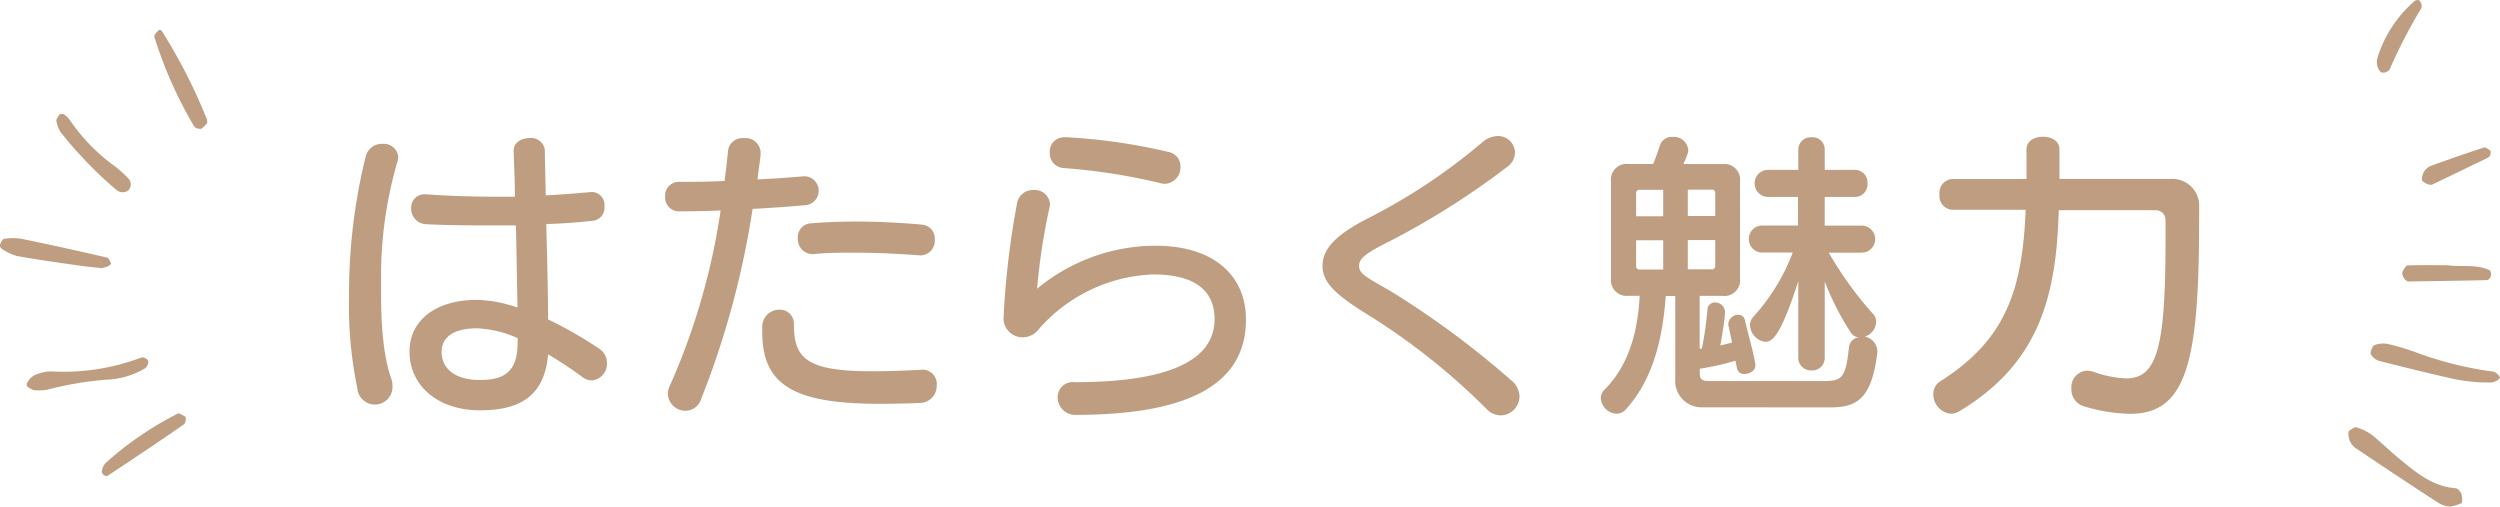 <svg xmlns="http://www.w3.org/2000/svg" viewBox="0 0 284.48 57.64"><defs><style>.cls-1{fill:#bf9d80;}</style></defs><title>charm_title</title><g id="レイヤー_2" data-name="レイヤー 2"><g id="レイヤー_6" data-name="レイヤー 6"><path class="cls-1" d="M43.36,33.08c0,3.71.21,7.28,1.16,10a2.3,2.3,0,0,1,.14.81,2,2,0,0,1-4,.28,45.71,45.71,0,0,1-.94-10.33,64.89,64.89,0,0,1,1.92-16.14,1.89,1.89,0,0,1,1.86-1.33,1.66,1.66,0,0,1,1.82,1.47,2.4,2.4,0,0,1-.07.46,46.49,46.49,0,0,0-1.89,13.06ZM67.45,21.85a1.48,1.48,0,0,1,1.33,1.65,1.47,1.47,0,0,1-1.23,1.61c-1.54.18-3.36.32-5.39.39,0,.25.21,7.39.21,10.85a45.23,45.23,0,0,1,5.81,3.33,1.87,1.87,0,0,1,.88,1.61,1.89,1.89,0,0,1-1.72,2,1.94,1.94,0,0,1-1.12-.42,43.18,43.18,0,0,0-3.85-2.55c-.42,5.08-3.64,6.37-7.77,6.37-4.69,0-8-2.73-8-6.69,0-3.67,3.15-5.88,7.67-5.88a15.31,15.31,0,0,1,4.62.88c-.07-2.77-.1-6.13-.18-9.35H56.35c-2.56,0-5.25,0-7.88-.14a1.75,1.75,0,0,1-1.68-1.82,1.5,1.5,0,0,1,1.57-1.58h.18c2.8.21,5.71.28,8.51.28h1.54c0-2-.1-3.75-.14-5.18v-.07c0-.95.91-1.43,1.82-1.43A1.56,1.56,0,0,1,62,17.12c0,1.37.07,3.12.1,5.11,2-.1,3.78-.25,5.18-.38ZM58.91,38.48a12.54,12.54,0,0,0-4.66-1.12c-2.63,0-4,1-4,2.7,0,1.89,1.57,3.18,4.34,3.18s4.31-.91,4.31-4.24Z"/><path class="cls-1" d="M91.64,20.06a1.65,1.65,0,0,1,0,3.29c-2,.17-4.06.32-6,.42a99.57,99.57,0,0,1-5.88,21.7A1.86,1.86,0,0,1,78,46.74a2,2,0,0,1-2-1.89,1.82,1.82,0,0,1,.17-.84A76,76,0,0,0,82,23.95q-2.52.1-4.73.1a1.57,1.57,0,0,1-1.58-1.68,1.56,1.56,0,0,1,1.54-1.68c1.58,0,3.36,0,5.22-.1.17-1.19.28-2.38.42-3.61a1.67,1.67,0,0,1,1.79-1.26,1.7,1.7,0,0,1,1.89,1.61c0,.07,0,.17,0,.28-.1.95-.25,1.89-.35,2.8,1.79-.07,3.61-.21,5.29-.35Zm13.34,22a1.63,1.63,0,0,1,1.61,1.79,1.94,1.94,0,0,1-1.85,2c-1.65.07-3.19.1-4.59.1-9.59,0-13.41-2-13.41-8.12v-.59a1.94,1.94,0,0,1,1.92-2,1.59,1.59,0,0,1,1.68,1.65c0,3.92,1.44,5.36,9,5.36,1.58,0,3.4-.07,5.53-.17Zm-.25-13c-2.35-.17-4.94-.31-7.46-.31-1.61,0-3.22,0-4.73.17h-.14a1.71,1.71,0,0,1-1.61-1.86,1.55,1.55,0,0,1,1.44-1.64c1.68-.14,3.43-.21,5.18-.21,2.59,0,5.18.14,7.49.35a1.58,1.58,0,0,1,1.47,1.68,1.67,1.67,0,0,1-1.54,1.82Z"/><path class="cls-1" d="M114.2,36.09a95.32,95.32,0,0,1,1.54-13,1.82,1.82,0,0,1,1.85-1.47,1.74,1.74,0,0,1,1.89,1.61,2.44,2.44,0,0,1-.07.46,71.77,71.77,0,0,0-1.4,9.17,21.17,21.17,0,0,1,13.48-4.9c6.58,0,10.29,3.36,10.29,8.4,0,7-5.88,10.85-19.43,10.85a2,2,0,0,1-2-2,1.72,1.72,0,0,1,1.93-1.72c11.8,0,15.93-3,15.93-7.18,0-3.19-2.17-5.08-7-5.08a18.13,18.13,0,0,0-13.16,6.41,2.24,2.24,0,0,1-1.65.74,2.16,2.16,0,0,1-2.21-2.17Zm7.07-20.48A66.27,66.27,0,0,1,133,17.3,1.66,1.66,0,0,1,134.33,19a1.87,1.87,0,0,1-1.79,1.92,2.4,2.4,0,0,1-.46-.07A68.5,68.5,0,0,0,121,19.12a1.67,1.67,0,0,1-1.54-1.79,1.61,1.61,0,0,1,1.65-1.71Z"/><path class="cls-1" d="M150.49,30.25c0-2,1.65-3.57,5-5.32a66.86,66.86,0,0,0,13.2-8.75,2.73,2.73,0,0,1,1.71-.7,1.94,1.94,0,0,1,2,1.89,2.06,2.06,0,0,1-.94,1.65,88.68,88.68,0,0,1-13.27,8.4c-2.42,1.23-3.54,1.86-3.54,2.83s1,1.37,3.64,2.91A101.33,101.33,0,0,1,172,43.31a2.41,2.41,0,0,1,.91,1.79,2.2,2.2,0,0,1-2.14,2.17,2.26,2.26,0,0,1-1.61-.73,75.07,75.07,0,0,0-13.55-10.75C151.69,33.37,150.49,32,150.49,30.25Z"/><path class="cls-1" d="M193.78,46.35a3,3,0,0,1-3.15-3.12V33.68h-1.08c-.28,3.64-1,9-4.52,12.88a1.45,1.45,0,0,1-1.08.52,1.89,1.89,0,0,1-1.79-1.79,1.37,1.37,0,0,1,.42-.95c3.15-3.12,3.85-7.6,4-10.68h-1.26a1.79,1.79,0,0,1-2-2v-11a1.79,1.79,0,0,1,2-2h2.8c.32-.77.6-1.61.77-2.13a1.4,1.4,0,0,1,1.43-.95,1.65,1.65,0,0,1,1.79,1.44,1.12,1.12,0,0,1-.07.46,9.73,9.73,0,0,1-.49,1.19H196a1.79,1.79,0,0,1,2,2v11a1.79,1.79,0,0,1-2,2h-2.59v6l.25,0a40.65,40.65,0,0,0,.63-4.34.85.85,0,0,1,.84-.91,1.12,1.12,0,0,1,1.16,1v0c0,.81-.28,2.49-.53,3.89l1.33-.32c-.14-.7-.28-1.4-.42-2,0-.07,0-.1,0-.17a1.14,1.14,0,0,1,1.12-1,.74.74,0,0,1,.77.67c.35,1.43.88,3.25,1.19,4.94,0,.07,0,.1,0,.17,0,.59-.67.95-1.22.95a.78.78,0,0,1-.87-.63c-.07-.28-.11-.59-.18-.87a31.5,31.5,0,0,1-4.06.91v.6c0,.77.52.8,1.26.8h12.78c2.13,0,2.55-.28,2.94-3.82a1.27,1.27,0,0,1,1.12-1.16,1.13,1.13,0,0,1-.88-.49,31.47,31.47,0,0,1-3-5.85v8.68a1.41,1.41,0,0,1-1.5,1.43,1.43,1.43,0,0,1-1.51-1.43V32c-2,6.2-2.94,6.9-3.75,6.9A2,2,0,0,1,199.14,37a1.39,1.39,0,0,1,.42-1A23,23,0,0,0,204,28.74h-3.46a1.54,1.54,0,0,1,0-3.08h4.06V22.41H201.2a1.54,1.54,0,0,1,0-3.08h3.43V17.05a1.41,1.41,0,0,1,1.51-1.43,1.39,1.39,0,0,1,1.5,1.43v2.28h3.43a1.42,1.42,0,0,1,1.43,1.54,1.42,1.42,0,0,1-1.43,1.54h-3.43v3.26h4.2a1.54,1.54,0,0,1,0,3.08H208.1a41.13,41.13,0,0,0,5,6.93,1.27,1.27,0,0,1,.39.95,1.83,1.83,0,0,1-1.3,1.68,1.73,1.73,0,0,1,1.44,1.65v.17c-.67,5.36-2.38,6.23-5.43,6.23ZM189.26,21.6H186.6a.37.37,0,0,0-.42.42v2.59h3.08Zm0,5.74h-3.08v2.91a.37.37,0,0,0,.42.42h2.66ZM195.18,22a.37.37,0,0,0-.42-.42h-2.7v3h3.12Zm0,5.32h-3.12v3.33h2.7a.37.37,0,0,0,.42-.42Z"/><path class="cls-1" d="M250.24,25.14c0,16.21-1.47,21.95-7.88,21.95a19.5,19.5,0,0,1-5.18-.84,2,2,0,0,1-1.47-2.07,1.87,1.87,0,0,1,1.75-2,2.61,2.61,0,0,1,.7.11,12.66,12.66,0,0,0,3.78.77c3.57,0,4.48-3.64,4.48-15.86V25a1.11,1.11,0,0,0-1.05-1.08h-11.1C234,33.79,232,41.35,223,46.77a2,2,0,0,1-1,.31,2.21,2.21,0,0,1-2-2.21,1.66,1.66,0,0,1,.77-1.47c7.42-4.69,9.38-10.33,9.73-19.53h-8.37a1.57,1.57,0,0,1-1.43-1.75,1.57,1.57,0,0,1,1.43-1.75h8.47V17c0-1,.95-1.44,1.89-1.44s1.86.46,1.86,1.44v3.36h12.71a3.05,3.05,0,0,1,3.19,3Z"/><path class="cls-1" d="M23.58,14a4.46,4.46,0,0,1-.63.63c-.11.07-.34,0-.49,0a.8.8,0,0,1-.39-.29A47.83,47.83,0,0,1,17.56,4.18c-.05-.18.26-.5.45-.7s.38,0,.45.12a62.89,62.89,0,0,1,5.06,9.91A2,2,0,0,1,23.58,14Z"/><path class="cls-1" d="M6.76,13c.17,0,.38-.06.49,0a2.53,2.53,0,0,1,.69.65A21.18,21.18,0,0,0,13.18,19a15.6,15.6,0,0,1,1.46,1.34,1,1,0,0,1-.05,1.34,1.11,1.11,0,0,1-1.36-.08A46.86,46.86,0,0,1,7,15.17a3.28,3.28,0,0,1-.57-1.34C6.34,13.59,6.63,13.3,6.76,13Z"/><path class="cls-1" d="M3.77,44.39c-.24-.16-.68-.31-.73-.53s.22-.61.44-.84a2.07,2.07,0,0,1,.86-.49,4.61,4.61,0,0,1,1.47-.27,25,25,0,0,0,10.34-1.6.86.86,0,0,1,.73.42,1,1,0,0,1-.38.84,9.24,9.24,0,0,1-4.28,1.28,37.62,37.62,0,0,0-6.93,1.17A6.77,6.77,0,0,1,3.77,44.39Z"/><path class="cls-1" d="M11.57,30.51c-.8-.09-1.79-.18-2.77-.32-2.3-.33-4.6-.65-6.88-1.06a6.2,6.2,0,0,1-1.74-.83A.49.49,0,0,1,0,27.84c.1-.25.28-.64.46-.66a6.34,6.34,0,0,1,2,0q4.87,1,9.71,2.13c.21,0,.35.45.48.71,0,0-.23.22-.38.29A4.23,4.23,0,0,1,11.57,30.51Z"/><path class="cls-1" d="M21.12,47.42a1.87,1.87,0,0,1,0,.49.71.71,0,0,1-.23.41q-4.35,3-8.72,5.87c-.07,0-.3-.07-.4-.17s-.22-.29-.18-.41a1.87,1.87,0,0,1,.4-.9,37.79,37.79,0,0,1,8.27-5.66C20.45,47,20.83,47.29,21.12,47.42Z"/><path class="cls-1" d="M280.14,57.23a4.42,4.42,0,0,1-1.34.41,2.82,2.82,0,0,1-1.4-.46q-4.61-3-9.17-6.07a2,2,0,0,1-1-1.65c0-.15,0-.39.1-.45.25-.17.61-.45.82-.38a5.68,5.68,0,0,1,1.76.86c1,.82,2,1.78,3,2.62,1.93,1.57,3.81,3.24,6.49,3.44.25,0,.56.37.69.64A2.93,2.93,0,0,1,280.14,57.23Z"/><path class="cls-1" d="M282.23,43.51a22.9,22.9,0,0,1-2.84-.35c-2.93-.65-5.84-1.38-8.74-2.11a2,2,0,0,1-.78-.59.54.54,0,0,1-.1-.47c.1-.27.24-.66.45-.73a2.86,2.86,0,0,1,1.44-.13,27,27,0,0,1,3.35,1,40.3,40.3,0,0,0,8.72,2.16,1.36,1.36,0,0,1,.71.57c.17.23-.53.67-1.07.67Z"/><path class="cls-1" d="M278.54,30.18c1.53.23,3.22-.16,4.77.58.09,0,.13.27.14.41a.72.72,0,0,1-.09.43.63.63,0,0,1-.4.28q-4.45.09-8.9.15c-.37,0-.85-.8-.66-1.14s.38-.68.59-.69C275.49,30.15,277,30.18,278.54,30.18Z"/><path class="cls-1" d="M275.54.43a1.27,1.27,0,0,1,0,.48,60.18,60.18,0,0,0-3.62,7,.94.94,0,0,1-.83.35c-.23,0-.47-.41-.55-.69a1.72,1.72,0,0,1,0-1A13.93,13.93,0,0,1,274.79.1a.54.54,0,0,1,.47-.07C275.39.08,275.45.29,275.54.43Z"/><path class="cls-1" d="M283.42,17.18a1.59,1.59,0,0,1-.06.49A.75.75,0,0,1,283,18l-6.22,3c-.31.15-1.21-.29-1.19-.6a2,2,0,0,1,.27-.91,1.63,1.63,0,0,1,.74-.61c2-.73,4-1.43,6.06-2.09C282.86,16.71,283.17,17,283.42,17.18Z"/></g></g></svg>